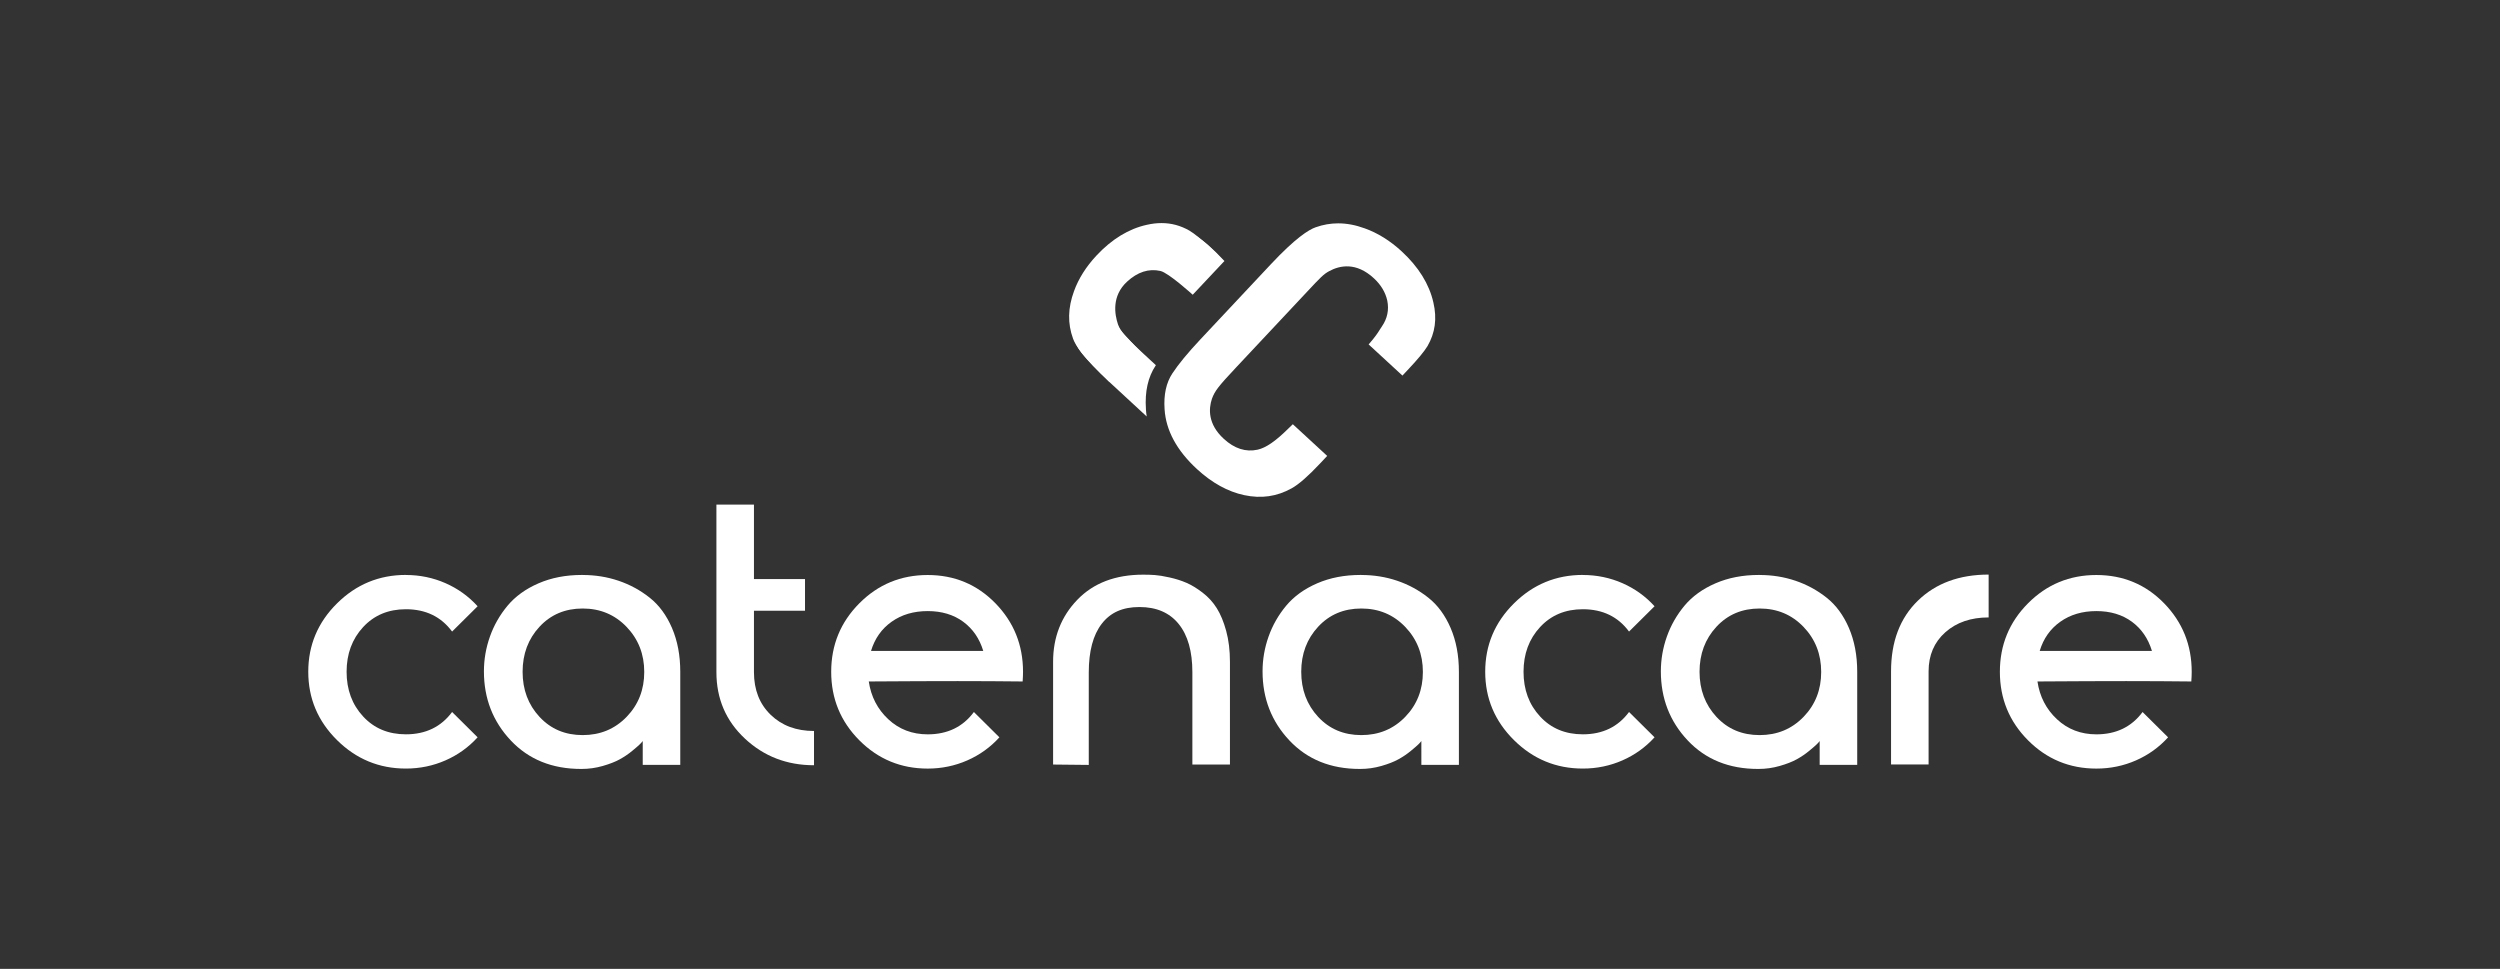 <svg width="369" height="143" viewBox="0 0 369 143" fill="none" xmlns="http://www.w3.org/2000/svg">
<rect x="0" y="0" width="369" height="143" fill="#333333" stroke="none"/>
<g clip-path="url(#clip0_92_72)">
<path d="M59.909 84.868C61.977 84.868 63.925 85.273 65.756 86.077C67.583 86.88 69.164 88.017 70.496 89.483L66.73 93.218C65.105 91.021 62.83 89.923 59.913 89.923C57.328 89.923 55.221 90.803 53.596 92.56C51.972 94.32 51.158 96.517 51.158 99.154C51.158 101.791 51.968 103.991 53.596 105.748C55.221 107.509 57.328 108.385 59.913 108.385C62.83 108.385 65.101 107.286 66.73 105.09L70.496 108.825C69.164 110.291 67.587 111.427 65.756 112.231C63.929 113.034 61.977 113.44 59.909 113.44C55.958 113.44 52.567 112.038 49.74 109.235C46.913 106.432 45.5 103.073 45.5 99.15C45.5 95.227 46.913 91.868 49.74 89.064C52.567 86.261 55.953 84.859 59.909 84.859V84.868Z" fill="white"/>
<path d="M86.003 84.868C87.852 84.868 89.614 85.15 91.295 85.718C92.975 86.286 94.509 87.12 95.892 88.218C97.28 89.316 98.379 90.812 99.189 92.697C99.999 94.585 100.408 96.735 100.408 99.154V112.893H94.867V109.376C94.793 109.487 94.656 109.641 94.453 109.842C94.251 110.043 93.871 110.372 93.316 110.829C92.76 111.291 92.152 111.701 91.489 112.068C90.825 112.436 89.985 112.765 88.968 113.056C87.951 113.35 86.908 113.496 85.835 113.496H85.779C81.492 113.496 78.032 112.094 75.391 109.291C72.749 106.487 71.427 103.09 71.427 99.094C71.427 97.333 71.724 95.624 72.314 93.957C72.904 92.291 73.775 90.769 74.917 89.397C76.063 88.026 77.584 86.923 79.488 86.098C81.393 85.273 83.526 84.863 85.887 84.863H85.999L86.003 84.868ZM86.003 89.816C83.418 89.816 81.294 90.714 79.631 92.509C77.967 94.303 77.136 96.521 77.136 99.158C77.136 101.795 77.967 104.013 79.631 105.808C81.294 107.603 83.418 108.5 86.003 108.5C88.589 108.5 90.752 107.603 92.488 105.808C94.225 104.013 95.091 101.803 95.091 99.184C95.091 96.564 94.225 94.346 92.488 92.534C90.752 90.722 88.589 89.816 86.003 89.816Z" fill="white"/>
<path d="M105.742 74.479H111.284V85.47H118.82V90.141H111.284V99.209C111.284 101.812 112.107 103.91 113.748 105.5C115.39 107.094 117.527 107.893 120.147 107.893V112.949C116.157 112.949 112.757 111.641 109.952 109.021C107.143 106.402 105.742 103.132 105.742 99.209V74.479Z" fill="white"/>
<path d="M128.23 100.585C128.562 102.821 129.523 104.68 131.113 106.162C132.699 107.645 134.642 108.389 136.93 108.389C139.847 108.389 142.118 107.291 143.747 105.094L147.513 108.829C146.181 110.295 144.604 111.432 142.773 112.235C140.946 113.038 138.994 113.444 136.926 113.444C132.975 113.444 129.609 112.051 126.839 109.269C124.068 106.487 122.685 103.115 122.685 99.158C122.685 95.201 124.068 91.833 126.839 89.047C129.609 86.265 132.97 84.872 136.926 84.872C140.881 84.872 144.212 86.265 146.927 89.047C149.641 91.833 150.999 95.201 150.999 99.158C150.999 99.526 150.981 100 150.943 100.585C147.913 100.551 144.716 100.53 141.355 100.53C137.994 100.53 133.763 100.547 128.222 100.585H128.23ZM136.93 90.197C134.862 90.197 133.087 90.718 131.609 91.765C130.131 92.808 129.114 94.248 128.562 96.081H145.13C144.574 94.248 143.587 92.812 142.165 91.765C140.743 90.722 138.998 90.197 136.93 90.197Z" fill="white"/>
<path d="M181.535 112.842H175.994V99.214C175.994 96.137 175.322 93.765 173.973 92.098C172.625 90.432 170.694 89.598 168.182 89.598C165.67 89.598 163.886 90.423 162.615 92.073C161.34 93.722 160.702 96.12 160.702 99.274V112.902L155.437 112.846V97.68C155.437 94.051 156.63 91 159.009 88.53C161.392 86.056 164.632 84.821 168.734 84.821C169.324 84.821 169.897 84.838 170.453 84.876C171.009 84.915 171.737 85.034 172.642 85.235C173.547 85.436 174.378 85.701 175.137 86.03C175.895 86.359 176.688 86.846 177.52 87.487C178.351 88.128 179.045 88.889 179.596 89.769C180.152 90.65 180.613 91.765 180.984 93.12C181.355 94.474 181.54 95.996 181.54 97.68V112.846L181.535 112.842Z" fill="white"/>
<path d="M200.93 84.868C202.778 84.868 204.541 85.15 206.221 85.718C207.901 86.286 209.435 87.12 210.819 88.218C212.206 89.316 213.305 90.812 214.115 92.697C214.925 94.585 215.334 96.735 215.334 99.154V112.893H209.793V109.376C209.72 109.487 209.582 109.641 209.379 109.842C209.177 110.043 208.798 110.372 208.242 110.829C207.686 111.291 207.078 111.701 206.415 112.068C205.751 112.436 204.911 112.765 203.894 113.056C202.877 113.35 201.835 113.496 200.762 113.496H200.706C196.418 113.496 192.958 112.094 190.317 109.291C187.676 106.487 186.353 103.09 186.353 99.094C186.353 97.333 186.65 95.624 187.24 93.957C187.831 92.291 188.701 90.769 189.843 89.397C190.989 88.026 192.51 86.923 194.415 86.098C196.319 85.273 198.452 84.863 200.813 84.863H200.925L200.93 84.868ZM200.93 89.816C198.344 89.816 196.22 90.714 194.557 92.509C192.894 94.303 192.062 96.521 192.062 99.158C192.062 101.795 192.894 104.013 194.557 105.808C196.22 107.603 198.344 108.5 200.93 108.5C203.515 108.5 205.678 107.603 207.415 105.808C209.151 104.013 210.017 101.803 210.017 99.184C210.017 96.564 209.151 94.346 207.415 92.534C205.678 90.722 203.515 89.816 200.93 89.816Z" fill="white"/>
<path d="M233.625 84.868C235.694 84.868 237.641 85.273 239.473 86.077C241.3 86.88 242.881 88.017 244.212 89.483L240.446 93.218C238.822 91.021 236.547 89.923 233.63 89.923C231.044 89.923 228.937 90.803 227.313 92.56C225.688 94.32 224.874 96.517 224.874 99.154C224.874 101.791 225.684 103.991 227.313 105.748C228.937 107.509 231.044 108.385 233.63 108.385C236.547 108.385 238.818 107.286 240.446 105.09L244.212 108.825C242.881 110.291 241.304 111.427 239.473 112.231C237.646 113.034 235.694 113.44 233.625 113.44C229.674 113.44 226.283 112.038 223.456 109.235C220.63 106.432 219.217 103.073 219.217 99.15C219.217 95.227 220.63 91.868 223.456 89.064C226.283 86.261 229.67 84.859 233.625 84.859V84.868Z" fill="white"/>
<path d="M259.72 84.868C261.569 84.868 263.331 85.15 265.011 85.718C266.692 86.286 268.226 87.12 269.609 88.218C270.996 89.316 272.095 90.812 272.905 92.697C273.715 94.585 274.125 96.735 274.125 99.154V112.893H268.583V109.376C268.51 109.487 268.372 109.641 268.17 109.842C267.967 110.043 267.588 110.372 267.032 110.829C266.476 111.291 265.869 111.701 265.205 112.068C264.542 112.436 263.701 112.765 262.685 113.056C261.668 113.35 260.625 113.496 259.552 113.496H259.496C255.209 113.496 251.749 112.094 249.107 109.291C246.466 106.487 245.143 103.09 245.143 99.094C245.143 97.333 245.44 95.624 246.031 93.957C246.621 92.291 247.491 90.769 248.633 89.397C249.779 88.026 251.3 86.923 253.205 86.098C255.11 85.273 257.242 84.863 259.604 84.863H259.716L259.72 84.868ZM259.72 89.816C257.135 89.816 255.01 90.714 253.347 92.509C251.684 94.303 250.852 96.521 250.852 99.158C250.852 101.795 251.684 104.013 253.347 105.808C255.01 107.603 257.135 108.5 259.72 108.5C262.305 108.5 264.468 107.603 266.205 105.808C267.941 104.013 268.807 101.803 268.807 99.184C268.807 96.564 267.941 94.346 266.205 92.534C264.468 90.722 262.305 89.816 259.72 89.816Z" fill="white"/>
<path d="M293.523 84.812V91.132C290.899 91.132 288.766 91.868 287.125 93.329C285.479 94.795 284.66 96.718 284.66 99.098V112.838H279.119V99.098C279.119 94.701 280.437 91.222 283.083 88.654C285.724 86.09 289.206 84.808 293.528 84.808L293.523 84.812Z" fill="white"/>
<path d="M300.728 100.585C301.059 102.821 302.02 104.68 303.61 106.162C305.196 107.645 307.139 108.389 309.427 108.389C312.344 108.389 314.615 107.291 316.244 105.094L320.01 108.829C318.678 110.295 317.101 111.432 315.27 112.235C313.443 113.038 311.491 113.444 309.423 113.444C305.472 113.444 302.106 112.051 299.336 109.269C296.565 106.487 295.182 103.115 295.182 99.158C295.182 95.201 296.565 91.833 299.336 89.047C302.106 86.265 305.467 84.872 309.423 84.872C313.379 84.872 316.709 86.265 319.424 89.047C322.138 91.833 323.496 95.201 323.496 99.158C323.496 99.526 323.478 100 323.44 100.585C320.411 100.551 317.213 100.53 313.852 100.53C310.492 100.53 306.26 100.547 300.719 100.585H300.728ZM309.427 90.197C307.359 90.197 305.584 90.718 304.106 91.765C302.628 92.808 301.611 94.248 301.059 96.081H317.627C317.071 94.248 316.084 92.812 314.663 91.765C313.241 90.722 311.496 90.197 309.427 90.197Z" fill="white"/>
<path d="M168.626 52.222C166.037 49.462 165.433 49.021 165.015 47.88C164.524 46.41 164.05 43.697 166.36 41.568C167.907 40.145 169.557 39.611 171.272 39.992C172.474 40.256 176.046 43.504 176.046 43.504L180.725 38.526C178.993 36.679 177.606 35.462 176.585 34.902C174.439 33.701 172.181 33.376 169.686 33.91C167.316 34.419 165.015 35.688 162.844 37.688C159.914 40.385 158.332 43.308 158.143 46.38C158 48.483 158.384 50.227 159.28 51.577C160.142 52.889 161.891 54.389 163.744 56.367L168.626 52.227V52.222Z" fill="white"/>
<path d="M169.139 60.372C168.967 57.795 169.445 55.654 170.574 53.953C170.587 53.936 170.6 53.919 170.608 53.902L168.458 51.914C165.752 49.414 165.149 48.492 164.683 47.628C163.856 46.124 163.361 43.791 165.718 41.265C166.661 40.256 167.747 39.611 168.949 39.346C170.298 39.077 171.552 39.333 172.707 40.115C173.461 40.654 174.559 41.568 176.063 42.91L180.514 38.423L178.847 36.714C177.403 35.376 176.292 34.474 175.55 34.034C174.258 33.295 172.901 32.927 171.44 32.927C170.733 32.927 170.005 33.013 169.247 33.188C166.588 33.778 164.097 35.303 161.84 37.718C160.31 39.355 159.194 41.124 158.526 42.97C157.613 45.453 157.565 47.744 158.38 49.983C158.729 50.962 159.935 52.859 163.71 56.35L169.255 61.474C169.199 61.111 169.156 60.748 169.135 60.38L169.139 60.372Z" fill="white"/>
<path d="M197.508 32.966C196.375 32.966 195.272 33.162 194.178 33.551C193.161 33.91 191.2 35.141 187.589 38.992L177.209 50.06C175.322 52.073 173.922 53.769 173.047 55.107C172.134 56.479 171.746 58.261 171.892 60.397C172.086 63.521 173.693 66.496 176.675 69.239C178.881 71.273 181.225 72.564 183.634 73.081C186.172 73.624 188.468 73.291 190.653 72.073C191.691 71.5 193.109 70.261 194.867 68.385L195.893 67.291L190.821 62.615C190.679 62.744 190.472 62.94 190.166 63.248C188.287 65.111 186.848 66.103 185.625 66.372C183.88 66.756 182.199 66.218 180.626 64.765C178.278 62.603 178.381 60.363 178.881 58.863C179.308 57.701 179.803 57.056 182.436 54.248L192.98 43.004C194.902 40.953 195.354 40.466 196.203 40.013C197.758 39.171 200.171 38.662 202.778 41.068C203.821 42.03 204.489 43.137 204.76 44.359C205.04 45.731 204.773 47.013 203.967 48.184C203.843 48.359 203.752 48.504 203.657 48.658C203.369 49.124 203.015 49.684 202.011 50.838L207.001 55.436L207.919 54.457C209.302 52.983 210.237 51.85 210.694 51.094C211.831 49.137 212.12 47.026 211.568 44.654C210.956 41.936 209.379 39.397 206.876 37.09C205.178 35.526 203.347 34.389 201.434 33.705C200.077 33.209 198.775 32.966 197.504 32.966H197.508Z" fill="white"/>
</g>
<defs>
<clipPath id="clip0_92_72">
<rect width="278" height="84" fill="white" transform="translate(45.5 29.5)"/>
</clipPath>
</defs>
</svg>
